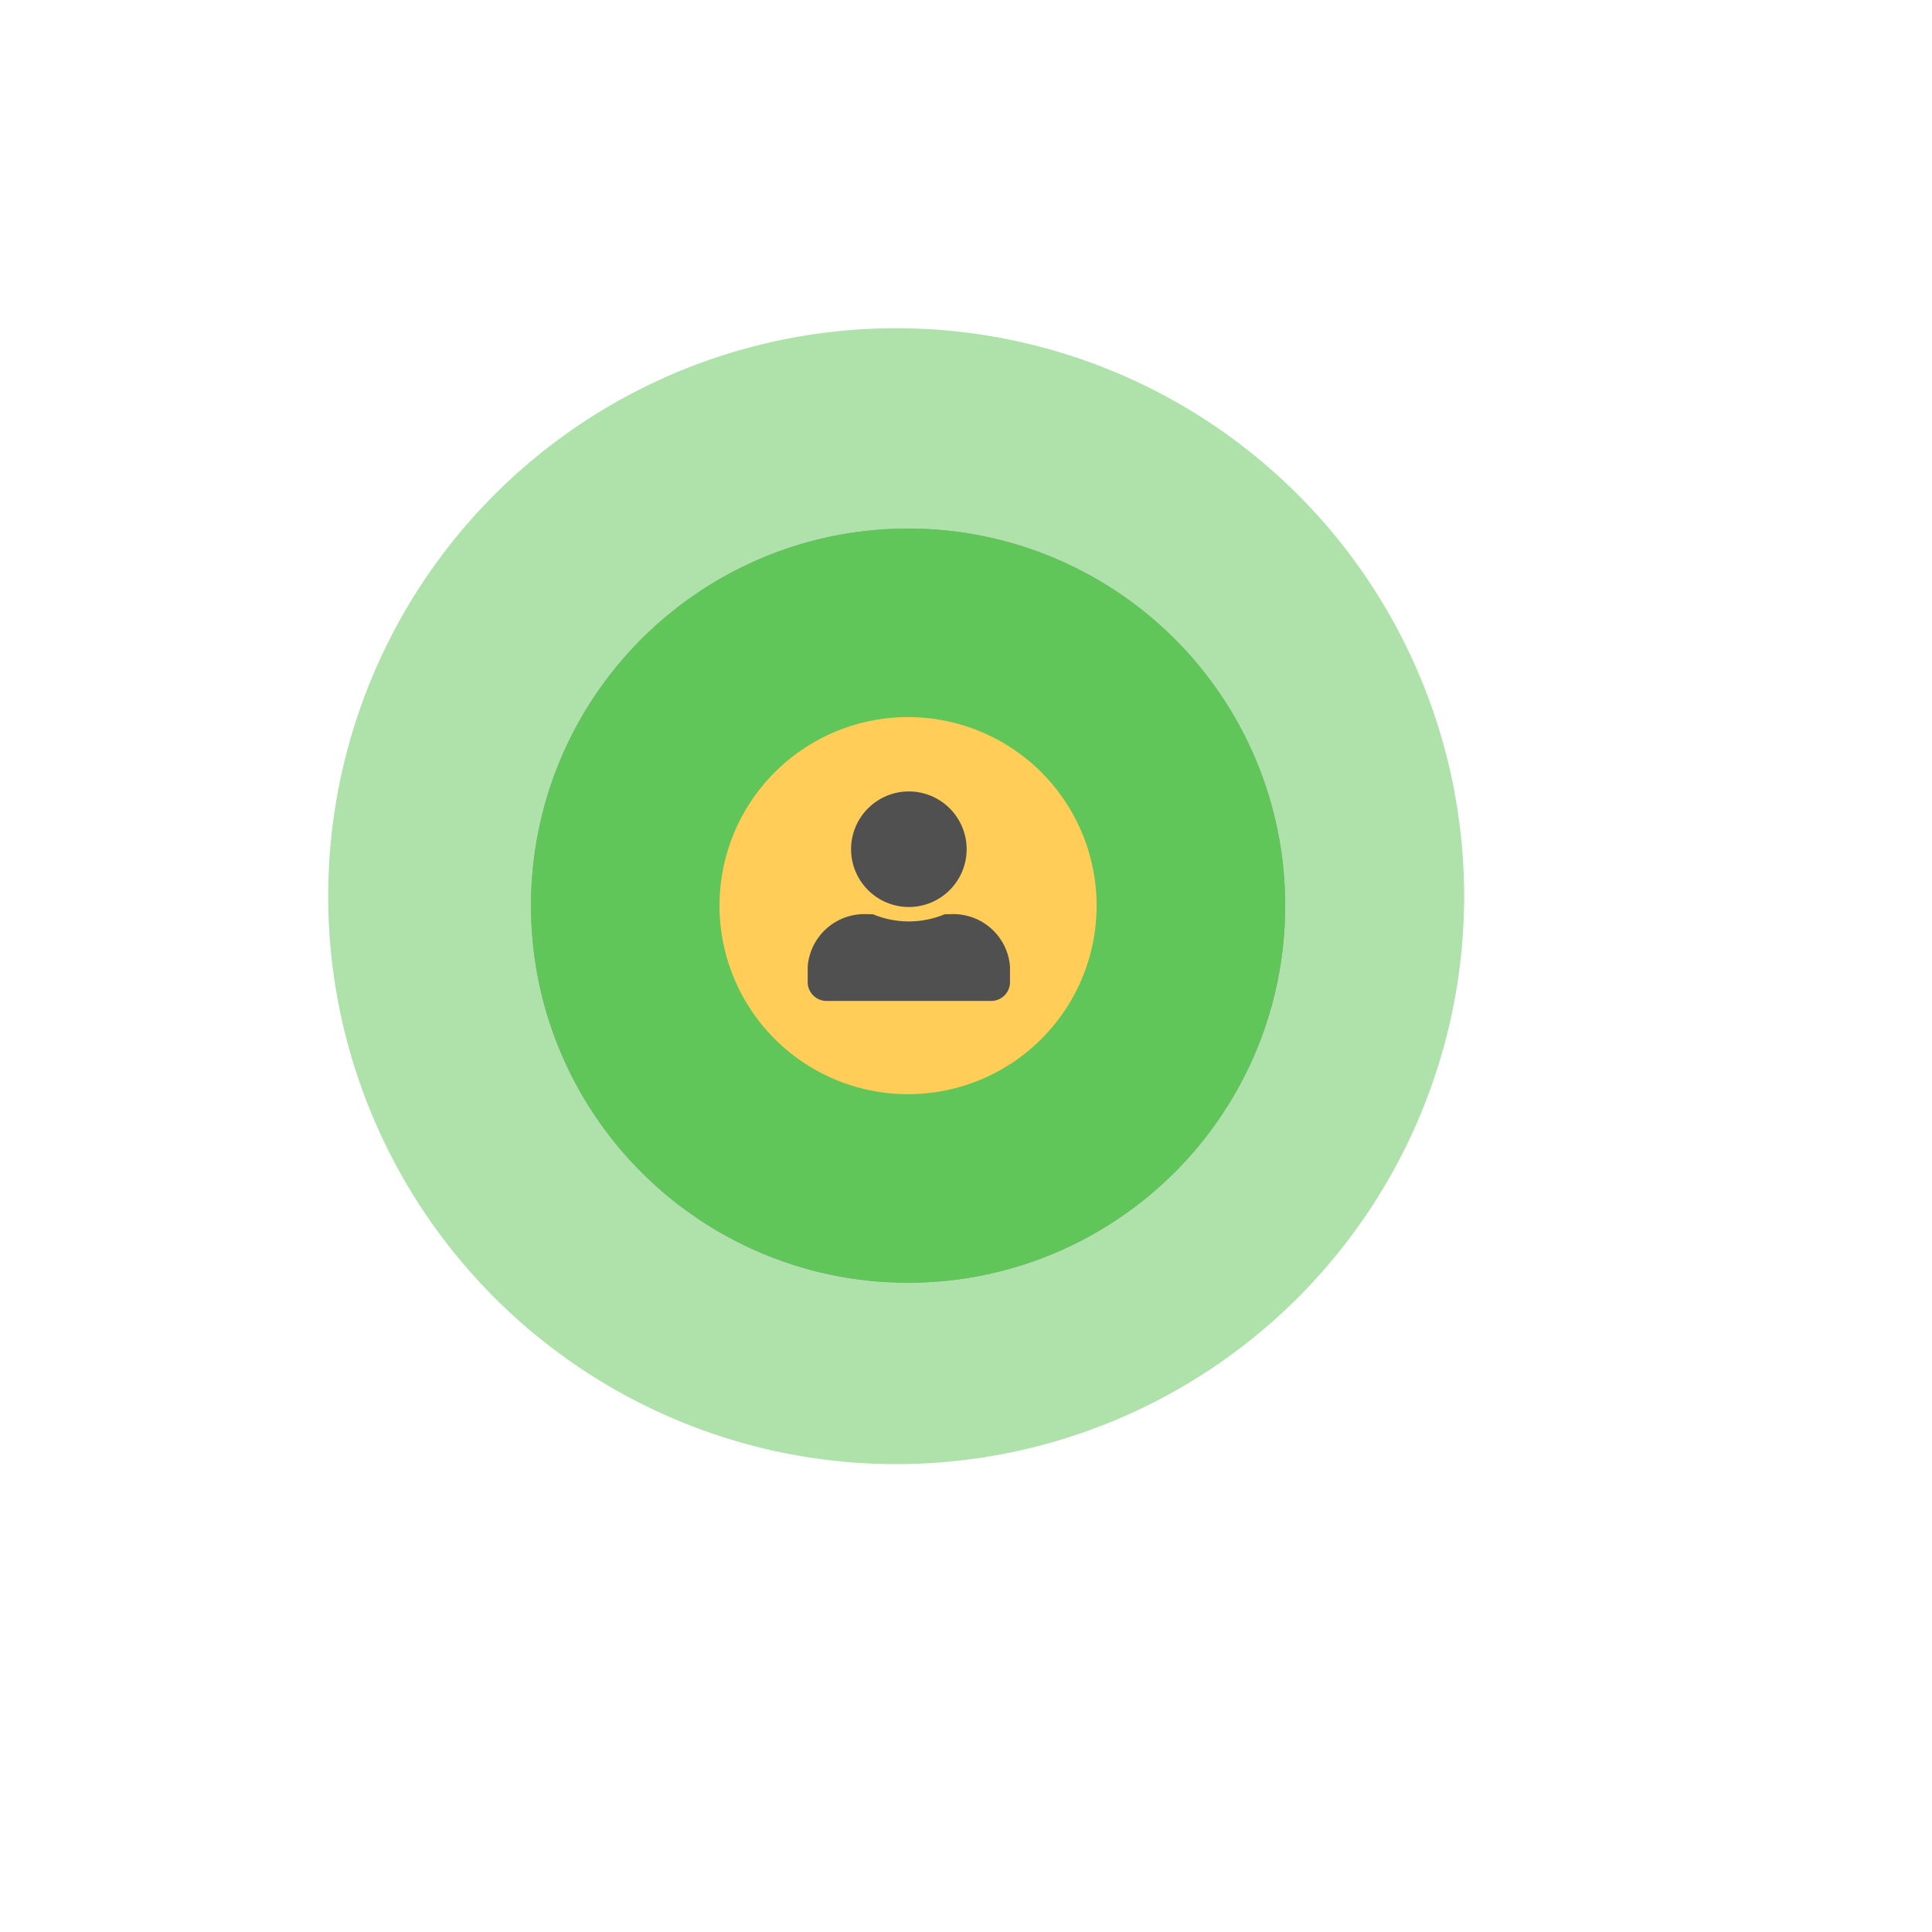 <svg xmlns="http://www.w3.org/2000/svg" width="83" height="83" viewBox="0 0 83 83"><defs><filter id="a" x="0" y="0" width="83" height="83" filterUnits="userSpaceOnUse"><feOffset dx="3" dy="3"/><feGaussianBlur stdDeviation="3" result="blur"/><feFlood flood-opacity=".161"/><feComposite operator="in" in2="blur"/><feComposite in="SourceGraphic"/></filter><clipPath id="b"><path data-name="Path 2" d="M4.345-227.034a2.485 2.485 0 0 0 2.483-2.483A2.485 2.485 0 0 0 4.345-232a2.485 2.485 0 0 0-2.483 2.483 2.485 2.485 0 0 0 2.483 2.483zM.869-223h6.952a.814.814 0 0 0 .869-.745v-.745a2.443 2.443 0 0 0-2.607-2.234h-.194a4.018 4.018 0 0 1-1.544.31 4 4 0 0 1-1.544-.31h-.194A2.443 2.443 0 0 0 0-224.49v.745a.814.814 0 0 0 .869.745z" transform="translate(0 232)" fill="#505050"/></clipPath></defs><g data-name="Group 119"><path data-name="Path 286" d="M32.5 0A32.5 32.5 0 1 1 0 32.5 32.5 32.5 0 0 1 32.5 0z" transform="translate(6 6)" fill="#fff" filter="url(#a)"/><path data-name="Path 332" d="M38.5 14.1a24.4 24.4 0 1 1-24.4 24.4 24.4 24.4 0 0 1 24.4-24.4z" fill="rgba(96,198,89,0.5)"/><g data-name="Path 5" fill="#fff"><path d="M39.012 54.606a15.596 15.596 0 0 1-11.1-4.598 15.596 15.596 0 0 1-4.599-11.1c0-4.194 1.633-8.137 4.598-11.102a15.596 15.596 0 0 1 11.101-4.598c4.194 0 8.136 1.633 11.101 4.598a15.596 15.596 0 0 1 4.598 11.101c0 4.194-1.633 8.136-4.598 11.101a15.596 15.596 0 0 1-11.1 4.598z"/><path d="M39.012 23.708a15.1 15.1 0 0 0-10.747 4.452 15.1 15.1 0 0 0-4.452 10.747 15.1 15.1 0 0 0 4.452 10.748 15.1 15.1 0 0 0 10.747 4.451 15.1 15.1 0 0 0 10.748-4.451 15.1 15.1 0 0 0 4.451-10.748A15.1 15.1 0 0 0 49.76 28.16a15.1 15.1 0 0 0-10.748-4.452m0-1c8.947 0 16.2 7.253 16.2 16.2 0 8.946-7.253 16.198-16.2 16.198-8.946 0-16.199-7.252-16.199-16.199 0-8.946 7.253-16.199 16.2-16.199z" fill="#999"/></g><path data-name="Path 417" d="M39.013 22.708a16.2 16.2 0 1 1-16.2 16.2 16.2 16.2 0 0 1 16.2-16.2z" fill="#60c659"/><g data-name="Group 57"><path data-name="Path 6" d="M39.011 30.807a8.1 8.1 0 1 1-8.1 8.1 8.1 8.1 0 0 1 8.1-8.1z" fill="#ffcd58"/><g data-name="Group 1" transform="translate(34.7 34)" clip-path="url(#b)"><path data-name="Path 1" d="M-.194-.194h9.078v9.388H-.194z" fill="#505050"/></g></g></g></svg>